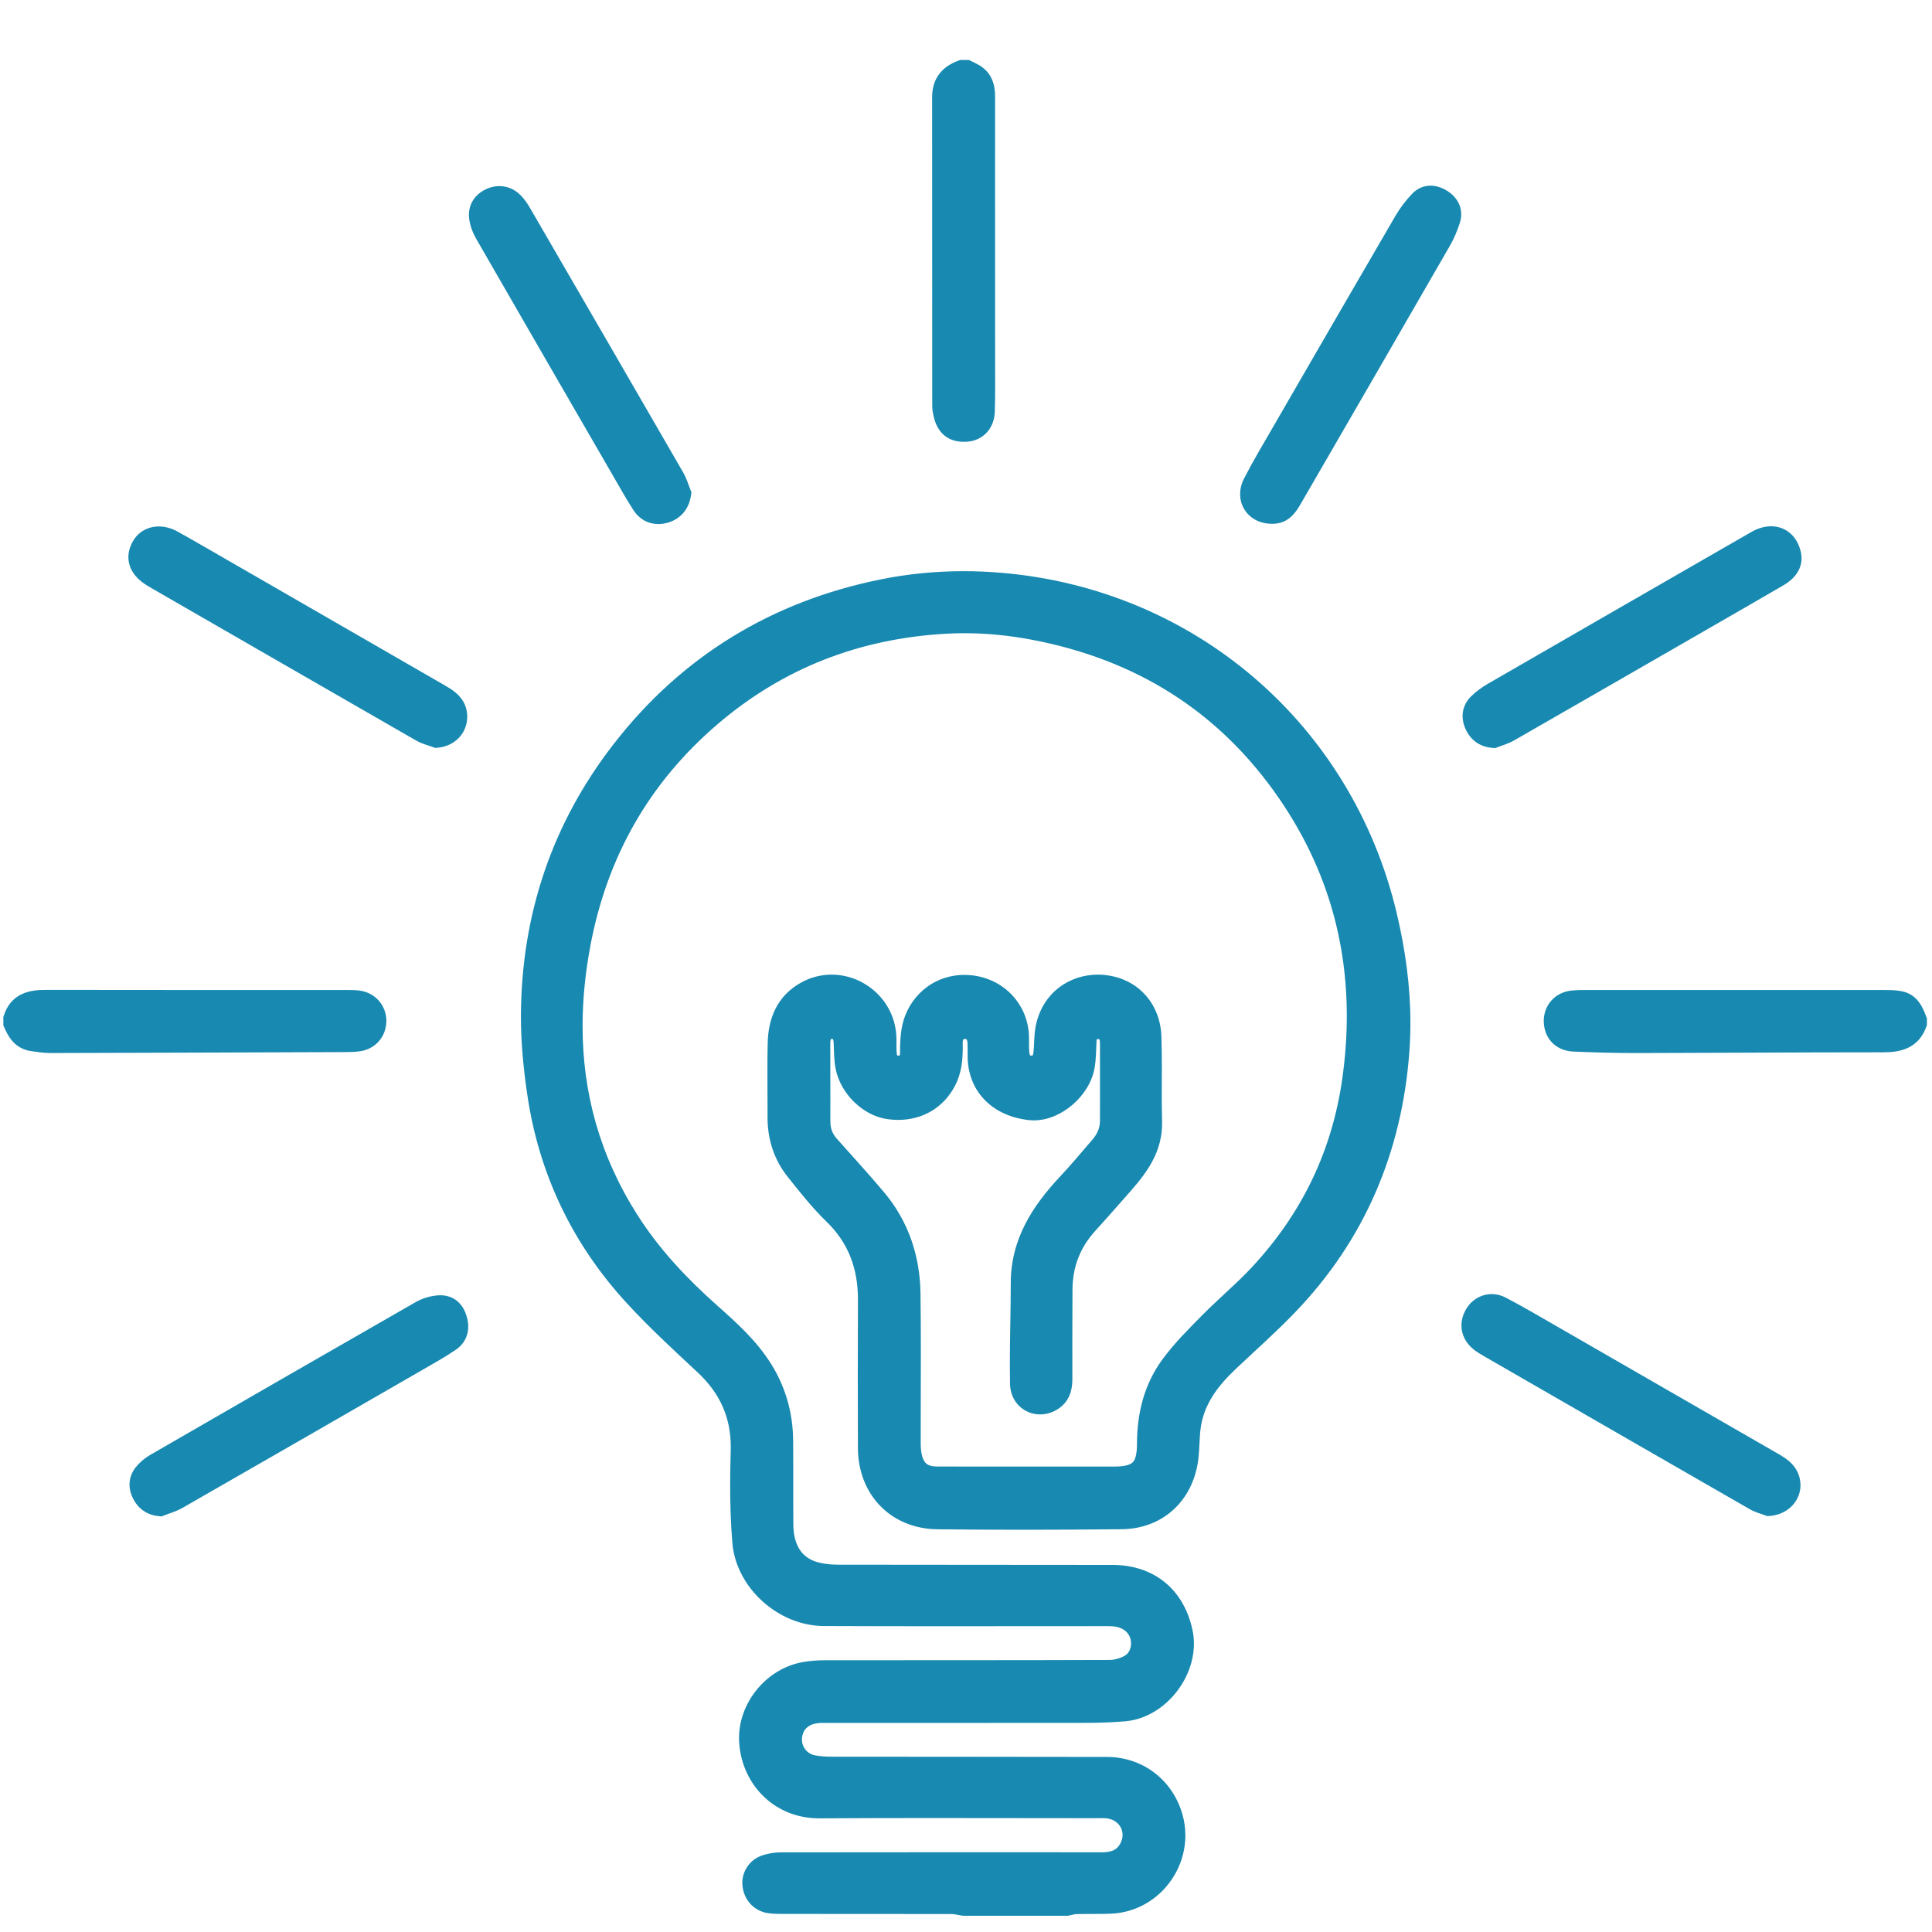 <?xml version="1.0" encoding="utf-8"?>
<!-- Generator: Adobe Illustrator 16.0.0, SVG Export Plug-In . SVG Version: 6.00 Build 0)  -->
<!DOCTYPE svg PUBLIC "-//W3C//DTD SVG 1.1//EN" "http://www.w3.org/Graphics/SVG/1.1/DTD/svg11.dtd">
<svg version="1.1" id="Layer_1" xmlns="http://www.w3.org/2000/svg" xmlns:xlink="http://www.w3.org/1999/xlink" x="0px" y="0px"
	 width="300px" height="300px" viewBox="0 0 300 300" enable-background="new 0 0 300 300" xml:space="preserve">
<g>
	<path fill="#1889B0" d="M149.614,296c-0.606-0.091-1.213-0.262-1.821-0.262c-8.689-0.02-17.377-0.012-26.063-0.018
		c-0.751-0.002-1.511-0.002-2.25-0.105c-1.478-0.211-2.526-1.36-2.714-2.871c-0.164-1.303,0.597-2.69,1.934-3.179
		c0.801-0.295,1.701-0.445,2.556-0.445c16.623-0.026,33.246-0.025,49.872-0.012c1.808,0.004,3.304-0.519,4.17-2.198
		c1.405-2.728-0.32-5.754-3.422-6.037c-0.455-0.043-0.918-0.019-1.377-0.019c-14.409-0.004-28.821-0.066-43.23,0.022
		c-6.509,0.037-10.816-5.007-11.027-10.666c-0.183-4.946,3.637-9.777,8.69-10.664c1.02-0.177,2.071-0.259,3.106-0.261
		c14.745-0.017,29.489,0.009,44.233-0.047c1.064-0.002,2.247-0.341,3.167-0.882c1.442-0.848,1.964-2.728,1.515-4.311
		c-0.479-1.691-2.022-2.845-4.068-2.985c-0.873-0.059-1.752-0.029-2.63-0.029c-14.117-0.002-28.236,0.041-42.353-0.021
		c-6.247-0.029-12.182-5.307-12.707-11.538c-0.394-4.686-0.394-9.424-0.251-14.132c0.163-5.389-1.737-9.715-5.644-13.352
		c-3.698-3.438-7.423-6.877-10.839-10.586c-8.279-8.991-13.364-19.602-15.132-31.706c-0.583-3.986-0.98-8.043-0.958-12.064
		c0.084-15.303,4.724-29.143,14.132-41.246c10.385-13.358,23.997-21.616,40.572-24.971c6.01-1.218,12.12-1.511,18.194-1.004
		c29.606,2.476,53.367,23.1,60.164,51.691c1.662,6.991,2.47,14.079,1.929,21.217c-1.148,15.163-6.762,28.473-17.38,39.49
		c-2.895,3.007-6.026,5.778-9.064,8.645c-3.007,2.841-5.443,6.017-5.968,10.276c-0.193,1.568-0.152,3.165-0.352,4.732
		c-0.715,5.65-4.787,9.462-10.448,9.52c-9.522,0.099-19.046,0.117-28.569,0.008c-6.436-0.074-10.859-4.713-10.884-11.142
		c-0.028-7.646-0.029-15.288,0.005-22.931c0.024-5.172-1.545-9.607-5.338-13.287c-2.149-2.085-4.024-4.467-5.895-6.813
		c-1.934-2.426-2.816-5.27-2.808-8.383c0.012-3.801-0.063-7.605,0.024-11.401c0.078-3.443,1.245-6.408,4.438-8.167
		c5.534-3.045,12.409,0.957,12.594,7.296c0.025,0.834-0.029,1.674,0.048,2.501c0.11,1.188,0.843,1.841,1.877,1.733
		c1.085-0.11,1.586-0.693,1.594-1.836c0.008-1.332,0.031-2.692,0.306-3.986c0.803-3.79,4.099-6.85,8.527-6.698
		c4.61,0.157,8.07,3.654,8.227,7.998c0.029,0.835-0.015,1.673,0.045,2.504c0.099,1.354,0.664,1.969,1.769,2.019
		c1.079,0.05,1.695-0.55,1.845-1.918c0.141-1.281,0.068-2.597,0.318-3.853c0.909-4.565,4.654-6.945,8.536-6.791
		c4.673,0.188,7.889,3.551,8.052,8.135c0.124,3.456,0.041,6.92,0.059,10.382c0.006,1.082,0.059,2.161,0.047,3.244
		c-0.043,4.482-2.867,7.513-5.579,10.588c-1.463,1.665-2.929,3.321-4.416,4.959c-2.583,2.846-3.884,6.193-3.915,10.02
		c-0.037,4.678-0.018,9.355-0.021,14.034c-0.002,1.311-0.313,2.494-1.459,3.286c-2.281,1.572-5.203,0.239-5.261-2.603
		c-0.103-5.213,0.112-10.432,0.113-15.646c0.002-6.347,3.164-11.161,7.296-15.565c1.744-1.854,3.365-3.824,5.034-5.747
		c0.963-1.111,1.517-2.396,1.521-3.876c0.011-4.014,0.008-8.021,0-12.031c0-0.33-0.024-0.677-0.13-0.981
		c-0.301-0.867-0.969-1.26-1.854-1.145c-0.875,0.111-1.441,0.601-1.496,1.56c-0.079,1.369-0.057,2.76-0.285,4.104
		c-0.67,3.894-4.9,7.286-8.505,6.919c-5.008-0.508-8.231-3.771-8.276-8.378c-0.007-0.712,0.017-1.422-0.019-2.131
		c-0.062-1.348-0.72-2.085-1.83-2.104c-1.172-0.018-1.902,0.754-1.876,2.155c0.038,2.069-0.06,4.092-1.06,5.968
		c-1.747,3.278-5.064,4.885-8.955,4.339c-3.103-0.436-6.115-3.308-6.78-6.604c-0.235-1.172-0.231-2.399-0.273-3.602
		c-0.053-1.536-0.562-2.239-1.736-2.261c-1.184-0.021-1.758,0.682-1.758,2.2c0,4.011,0.023,8.02,0.007,12.028
		c-0.004,1.406,0.416,2.624,1.341,3.672c2.458,2.783,4.984,5.513,7.369,8.357c3.57,4.261,5.217,9.298,5.292,14.79
		c0.104,7.725,0.022,15.455,0.034,23.182c0,0.662,0.038,1.339,0.174,1.984c0.449,2.157,1.632,3.122,3.865,3.132
		c4.553,0.02,9.105,0.01,13.66,0.01c4.595,0,9.188,0.002,13.783,0c3.784,0,5.052-1.21,5.059-5.014
		c0.005-4.419,1.017-8.586,3.605-12.153c1.779-2.447,3.97-4.614,6.102-6.78c2.458-2.497,5.175-4.747,7.568-7.298
		c8.059-8.583,12.982-18.693,14.608-30.403c2.232-16.083-0.85-31-10.08-44.417c-9.554-13.89-22.856-22.144-39.386-25.267
		c-4.531-0.856-9.105-1.209-13.697-0.946c-13.684,0.784-25.873,5.476-36.312,14.417c-10.864,9.301-17.535,21.091-20.196,35.115
		c-2.896,15.253-0.966,29.71,7.496,43.007c3.484,5.473,7.881,10.13,12.716,14.42c2.964,2.633,5.922,5.3,8.046,8.715
		c2.101,3.375,3.136,7.078,3.177,11.039c0.046,4.385-0.008,8.771,0.032,13.158c0.037,3.885,1.817,6.45,5.088,7.269
		c1.118,0.277,2.308,0.372,3.466,0.375c14.159,0.028,28.32,0.012,42.479,0.035c5.779,0.008,9.801,3.331,10.988,8.984
		c1.171,5.577-3.501,11.896-9.172,12.348c-1.826,0.146-3.663,0.23-5.495,0.233c-13.826,0.019-27.652,0.008-41.475,0.013
		c-2.289,0.002-3.92,1.116-4.405,2.969c-0.601,2.292,0.778,4.551,3.114,4.999c0.895,0.171,1.821,0.233,2.735,0.234
		c14.285,0.021,28.569,0.009,42.854,0.039c4.908,0.011,8.939,3.122,10.288,7.815c1.874,6.524-2.931,13.27-9.688,13.561
		c-1.792,0.078-3.592,0.02-5.385,0.064c-0.484,0.012-0.966,0.17-1.446,0.262C160.31,296,154.962,296,149.614,296z"/>
	<path fill="#1889B0" d="M149.614,296l0.219-1.463c-0.483-0.063-1.155-0.269-2.04-0.278h0.003
		c-8.692-0.02-17.381-0.012-26.065-0.018h0.003c-0.754-0.001-1.447-0.006-2.049-0.091h0.004c-0.414-0.062-0.721-0.232-0.969-0.494
		c-0.246-0.263-0.427-0.628-0.486-1.096v-0.001l-0.011-0.17c-0.001-0.289,0.095-0.607,0.271-0.867
		c0.177-0.262,0.417-0.459,0.713-0.567l0.002-0.001l0.002-0.001c0.616-0.229,1.363-0.355,2.044-0.354h0.001h0.001
		c9.454-0.016,18.909-0.021,28.364-0.021c7.168,0,14.336,0.004,21.505,0.01h-0.002h0.023c1.039-0.001,2.087-0.147,3.068-0.619
		c0.981-0.465,1.842-1.289,2.396-2.381h0.001c0.442-0.857,0.659-1.77,0.659-2.656c0.001-1.401-0.539-2.729-1.475-3.727
		c-0.933-1.001-2.267-1.669-3.787-1.806l0.004,0.001c-0.281-0.026-0.542-0.032-0.781-0.032c-0.272,0-0.519,0.007-0.734,0.007
		c-8.494-0.002-16.992-0.024-25.492-0.024c-5.915,0-11.831,0.011-17.747,0.047h0.001h-0.063c-2.848-0.006-5.118-1.083-6.764-2.77
		c-1.64-1.688-2.623-4.009-2.713-6.472l-0.002-0.048l0.002,0.048c-0.004-0.096-0.005-0.191-0.005-0.287
		c-0.003-2.025,0.799-4.074,2.154-5.699c1.354-1.626,3.233-2.802,5.319-3.166l-0.003,0.001c0.928-0.161,1.897-0.237,2.857-0.239
		h-0.001c14.742-0.017,29.487,0.009,44.237-0.047h-0.003c1.374-0.011,2.747-0.409,3.914-1.086l0.014-0.008l-0.014,0.008
		c0.82-0.481,1.431-1.188,1.821-1.965c0.392-0.779,0.578-1.632,0.579-2.484c0-0.518-0.069-1.036-0.213-1.54l0.001,0.001
		c-0.327-1.165-1.042-2.165-1.992-2.862c-0.951-0.701-2.126-1.109-3.398-1.196h-0.003c-0.485-0.033-0.957-0.04-1.412-0.04
		s-0.894,0.007-1.316,0.007c-0.318,0-0.638,0-0.957,0c-7.797,0-15.594,0.013-23.388,0.013c-6.001,0-12.002-0.008-18.001-0.034
		c-2.704-0.008-5.429-1.178-7.515-3.063c-2.09-1.883-3.503-4.441-3.724-7.12l0,0c-0.241-2.873-0.333-5.777-0.333-8.692
		c0-1.755,0.033-3.513,0.086-5.271c0.007-0.228,0.01-0.454,0.01-0.68c0.001-2.73-0.514-5.26-1.549-7.564
		c-1.034-2.307-2.579-4.377-4.576-6.235l-0.016-0.015l0.016,0.015c-3.701-3.441-7.397-6.855-10.759-10.505
		c-8.087-8.79-13.024-19.094-14.756-30.918c-0.561-3.836-0.944-7.714-0.944-11.532c0-0.104,0-0.207,0.001-0.31
		c0.089-15.01,4.609-28.486,13.821-40.347c10.188-13.089,23.432-21.127,39.698-24.429c4.05-0.821,8.15-1.212,12.257-1.212
		c1.839,0,3.681,0.079,5.52,0.232c28.981,2.432,52.187,22.576,58.848,50.559c1.294,5.443,2.056,10.921,2.056,16.416
		c0,1.447-0.053,2.896-0.163,4.348c-1.134,14.867-6.592,27.796-16.97,38.575l0,0c-2.84,2.951-5.953,5.708-9.015,8.595v0.001
		c-1.558,1.473-3.008,3.064-4.153,4.897c-1.146,1.83-1.978,3.91-2.267,6.273c-0.207,1.715-0.166,3.31-0.352,4.727v0.001
		c-0.321,2.521-1.366,4.54-2.902,5.953c-1.54,1.408-3.59,2.242-6.093,2.272c-5.057,0.053-10.113,0.082-15.169,0.082
		c-4.456,0-8.913-0.022-13.368-0.074c-2.868-0.038-5.169-1.063-6.802-2.738c-1.626-1.681-2.605-4.051-2.62-6.93
		c-0.014-3.701-0.021-7.401-0.021-11.102c0-3.939,0.008-7.878,0.026-11.816v-0.123c0-2.711-0.418-5.285-1.36-7.679
		c-0.94-2.394-2.405-4.595-4.428-6.554c-2.054-1.992-3.895-4.322-5.768-6.674c-1.703-2.146-2.479-4.598-2.485-7.415l0-0.04v-0.001
		c0.001-0.301,0.001-0.602,0.001-0.902c0-2.069-0.02-4.13-0.02-6.18c0-1.436,0.01-2.866,0.042-4.29v-0.001
		c0.035-1.567,0.319-2.945,0.893-4.083c0.579-1.139,1.427-2.07,2.78-2.821c1.078-0.592,2.194-0.855,3.296-0.856
		c1.796-0.003,3.559,0.721,4.872,1.949c1.313,1.232,2.173,2.932,2.234,4.95v0.001c0.005,0.166,0.006,0.339,0.006,0.519
		c0,0.241-0.003,0.494-0.003,0.759c0,0.413,0.007,0.853,0.05,1.317V163.8c0.073,0.801,0.36,1.581,0.932,2.176
		c0.565,0.599,1.401,0.922,2.202,0.912c0.124,0,0.247-0.007,0.369-0.02h-0.002c0.389-0.04,0.776-0.126,1.152-0.291
		c0.564-0.239,1.087-0.707,1.376-1.269c0.295-0.561,0.39-1.152,0.395-1.737v-0.002c0.006-1.321,0.037-2.584,0.273-3.688l0-0.001
		c0.325-1.535,1.146-2.926,2.313-3.921c1.17-0.994,2.668-1.607,4.453-1.61l0.263,0.005h0.001c1.942,0.068,3.596,0.827,4.796,2.005
		c1.198,1.182,1.937,2.776,2.002,4.567v-0.001c0.009,0.253,0.011,0.517,0.011,0.794c0,0.126-0.001,0.255-0.001,0.387
		c0.001,0.433,0.004,0.893,0.038,1.377v0.002c0.032,0.433,0.102,0.845,0.237,1.246c0.195,0.596,0.58,1.187,1.139,1.572
		c0.556,0.391,1.197,0.545,1.802,0.57h-0.001l0.189,0.005c0.397,0,0.812-0.061,1.211-0.217c0.605-0.229,1.134-0.704,1.444-1.25
		c0.318-0.548,0.467-1.142,0.538-1.773v0.001c0.149-1.444,0.088-2.718,0.299-3.725c0.381-1.889,1.285-3.247,2.474-4.183
		c1.19-0.931,2.69-1.425,4.257-1.425c0.099,0,0.197,0.002,0.295,0.006c1.997,0.085,3.581,0.819,4.72,1.976
		c1.135,1.161,1.84,2.772,1.913,4.733c0.055,1.528,0.069,3.067,0.068,4.616c0.001,1.535-0.014,3.08-0.014,4.634
		c0,0.362,0.001,0.724,0.003,1.087c0.006,1.013,0.049,1.982,0.049,2.913c0,0.103-0.001,0.205-0.002,0.308v0.001
		c-0.022,1.928-0.616,3.508-1.568,5.06c-0.95,1.545-2.274,3.019-3.641,4.564l-0.002,0.002c-1.461,1.662-2.921,3.313-4.399,4.941
		c-2.814,3.084-4.276,6.847-4.3,11.002c-0.019,2.416-0.023,4.831-0.023,7.243c0,1.798,0.003,3.595,0.003,5.391
		c0,0.47,0,0.94-0.001,1.411v-0.001c0.001,0.541-0.069,0.979-0.196,1.295c-0.132,0.318-0.287,0.536-0.624,0.776l0.001-0.001
		c-0.429,0.294-0.846,0.406-1.228,0.407c-0.466-0.001-0.877-0.171-1.179-0.463c-0.299-0.297-0.517-0.708-0.535-1.359v0.001
		c-0.02-0.992-0.028-1.986-0.028-2.983c0-4.178,0.141-8.391,0.142-12.634c0.003-2.926,0.72-5.46,1.936-7.836
		c1.217-2.372,2.947-4.574,4.96-6.718l-0.002,0.002c1.789-1.901,3.422-3.889,5.074-5.791l0.001-0.001
		c1.151-1.315,1.885-2.985,1.882-4.841c0.005-1.853,0.007-3.704,0.007-5.555c0-2.162-0.003-4.322-0.007-6.483v0.003
		c-0.003-0.403-0.02-0.897-0.212-1.466l0,0c-0.208-0.607-0.581-1.18-1.122-1.576c-0.538-0.401-1.206-0.587-1.836-0.583
		c-0.163,0-0.324,0.011-0.485,0.032l0.005-0.001c-0.659,0.082-1.362,0.335-1.912,0.88c-0.554,0.542-0.84,1.316-0.874,2.063v-0.001
		c-0.08,1.442-0.065,2.779-0.267,3.94V165.3c-0.237,1.426-1.164,2.909-2.425,3.991c-1.254,1.091-2.807,1.737-4.078,1.727
		c-0.134,0-0.266-0.007-0.395-0.02c-2.223-0.228-3.934-1.044-5.097-2.22c-1.158-1.182-1.824-2.738-1.85-4.701
		c-0.001-0.096-0.002-0.192-0.002-0.29c0-0.272,0.003-0.554,0.003-0.844c0-0.339-0.004-0.69-0.021-1.056v0.006
		c-0.041-0.893-0.284-1.764-0.886-2.457c-0.298-0.343-0.681-0.618-1.098-0.794c-0.417-0.178-0.86-0.258-1.298-0.266h-0.003h-0.062
		c-0.444,0-0.892,0.073-1.316,0.244c-0.638,0.25-1.195,0.743-1.527,1.345c-0.337,0.603-0.474,1.279-0.474,1.975l0.001,0.102v-0.003
		c0.004,0.216,0.006,0.429,0.006,0.639c0,1.753-0.173,3.26-0.893,4.605c-0.645,1.207-1.508,2.103-2.542,2.716
		c-1.035,0.611-2.252,0.943-3.636,0.945c-0.408,0-0.831-0.03-1.266-0.091c-1.171-0.159-2.452-0.827-3.481-1.827
		c-1.033-0.996-1.796-2.301-2.055-3.604l0,0.002c-0.199-0.973-0.205-2.122-0.246-3.363v0.002c-0.017-0.462-0.066-0.896-0.175-1.32
		c-0.083-0.317-0.202-0.631-0.377-0.93c-0.258-0.448-0.67-0.854-1.152-1.095c-0.481-0.245-0.992-0.335-1.483-0.345h-0.079
		c-0.437,0-0.887,0.066-1.322,0.248c-0.325,0.135-0.636,0.338-0.891,0.593c-0.387,0.384-0.636,0.86-0.777,1.339
		c-0.143,0.481-0.194,0.977-0.195,1.5c0,2.973,0.013,5.94,0.013,8.903c0,1.04-0.001,2.08-0.006,3.119v0.001v0.026
		c-0.013,1.69,0.55,3.333,1.711,4.63c2.474,2.8,4.991,5.521,7.344,8.328c3.337,3.992,4.869,8.646,4.946,13.859
		c0.041,3.081,0.053,6.165,0.053,9.252c0,4.09-0.021,8.185-0.021,12.283c0,0.543,0,1.086,0.001,1.629v-0.002
		c0.001,0.719,0.039,1.494,0.207,2.29l-0.001-0.004c0.134,0.644,0.331,1.242,0.621,1.789c0.428,0.821,1.104,1.516,1.935,1.933
		c0.831,0.422,1.759,0.583,2.751,0.588c2.28,0.01,4.558,0.012,6.836,0.012c2.277,0,4.554-0.002,6.83-0.002
		c3.063,0,6.126,0.001,9.188,0.001c1.532,0,3.063-0.001,4.596-0.001c1.023-0.001,1.93-0.078,2.765-0.298
		c0.624-0.166,1.213-0.419,1.73-0.795c0.784-0.562,1.338-1.396,1.634-2.31c0.302-0.919,0.404-1.927,0.408-3.088v-0.001
		c0.009-4.202,0.956-8.021,3.323-11.286l-0.001,0.001c1.683-2.317,3.817-4.438,5.96-6.612c2.385-2.428,5.111-4.685,7.593-7.323
		c8.253-8.782,13.334-19.213,14.994-31.213c0.471-3.388,0.71-6.729,0.71-10.022c0.005-12.641-3.548-24.561-11.036-35.437
		c-4.88-7.097-10.744-12.783-17.502-17.081c-6.757-4.3-14.401-7.209-22.828-8.801c-3.627-0.686-7.29-1.057-10.974-1.057
		c-1.026,0-2.053,0.029-3.082,0.087c-13.97,0.794-26.515,5.619-37.19,14.77c-11.112,9.504-17.978,21.643-20.687,35.962
		c-0.843,4.438-1.287,8.823-1.287,13.143c-0.004,10.803,2.792,21.206,8.988,30.935c3.584,5.629,8.083,10.386,12.982,14.732h0
		c2.963,2.627,5.796,5.206,7.773,8.39v0.001c1.957,3.148,2.912,6.559,2.953,10.272c0.016,1.502,0.02,3.008,0.02,4.516
		c0,1.494-0.004,2.991-0.004,4.491c0,1.381,0.003,2.764,0.016,4.149l0,0c0.02,2.16,0.528,4.085,1.598,5.617
		c1.064,1.535,2.686,2.6,4.611,3.073h0.002l0,0c1.28,0.316,2.582,0.415,3.818,0.419h0.001c14.162,0.028,28.323,0.012,42.479,0.035
		c2.611,0.008,4.693,0.742,6.281,2.04c1.584,1.302,2.721,3.211,3.263,5.769c0.101,0.48,0.149,0.97,0.149,1.466
		c0.006,2.113-0.915,4.353-2.41,6.067c-1.493,1.721-3.511,2.877-5.581,3.036c-1.794,0.143-3.593,0.226-5.38,0.229
		c-7.483,0.01-14.967,0.012-22.451,0.012c-3.065,0-6.13,0-9.195,0c-3.276,0-6.552,0-9.828,0.001h-0.005h0.004
		c-1.381,0.001-2.663,0.34-3.707,1.045c-1.044,0.699-1.807,1.777-2.128,3.028l0,0c-0.127,0.484-0.189,0.973-0.189,1.454
		c0,1.279,0.44,2.498,1.222,3.458c0.78,0.962,1.912,1.663,3.233,1.915h0.001c1.015,0.193,2.031,0.259,3.012,0.261h0
		c14.287,0.021,28.571,0.009,42.853,0.039c2.142,0.006,4.05,0.68,5.584,1.849c1.533,1.171,2.693,2.842,3.285,4.896l0.046,0.158
		l-0.046-0.158c0.239,0.832,0.351,1.664,0.351,2.482c0.002,2.353-0.935,4.609-2.495,6.296c-1.564,1.687-3.718,2.789-6.185,2.896
		h-0.001c-1.717,0.075-3.508,0.018-5.357,0.063h0.001c-0.782,0.029-1.332,0.229-1.688,0.287l0.277,1.453v-1.479
		c-5.347,0-10.694,0-16.042,0V296l0.219-1.463L149.614,296v1.479c5.348,0,10.695,0,16.042,0h0.14l0.138-0.026
		c0.605-0.126,1.019-0.242,1.205-0.236l0,0h0.001c1.736-0.044,3.545,0.016,5.412-0.065h-0.001c3.29-0.141,6.184-1.628,8.229-3.842
		c2.048-2.215,3.281-5.168,3.283-8.306c0-1.089-0.149-2.199-0.466-3.299l0,0c-0.757-2.64-2.286-4.871-4.334-6.432
		c-2.045-1.563-4.606-2.45-7.373-2.455c-14.288-0.03-28.572-0.019-42.855-0.039h-0.007h0.006c-0.848,0-1.685-0.06-2.459-0.208h0.001
		c-0.646-0.125-1.14-0.442-1.496-0.876c-0.354-0.436-0.558-0.988-0.558-1.591c0-0.228,0.029-0.463,0.092-0.704l0,0
		c0.164-0.602,0.459-1.007,0.923-1.328c0.466-0.315,1.144-0.535,2.052-0.536h-0.001c3.275-0.001,6.551-0.002,9.827-0.002
		c3.064,0,6.129,0.001,9.195,0.001c7.484,0,14.969-0.002,22.455-0.012c1.877-0.003,3.752-0.09,5.61-0.238
		c3.006-0.244,5.666-1.845,7.58-4.045c1.912-2.207,3.129-5.055,3.135-8.008c0-0.69-0.067-1.385-0.213-2.073
		c-0.646-3.096-2.113-5.675-4.281-7.449c-2.165-1.779-4.983-2.711-8.152-2.711c-14.161-0.023-28.322-0.007-42.479-0.035h0.001
		c-1.08-0.002-2.158-0.093-3.113-0.331h0.002c-1.346-0.345-2.25-0.973-2.903-1.896c-0.648-0.927-1.047-2.227-1.064-3.951l0,0
		c-0.013-1.372-0.016-2.746-0.016-4.122c0-1.495,0.004-2.992,0.004-4.491c0-1.513-0.004-3.028-0.02-4.547
		c-0.04-4.208-1.154-8.204-3.4-11.806l-0.018-0.027l0.018,0.028c-2.272-3.646-5.354-6.401-8.32-9.04h0
		c-4.771-4.233-9.065-8.791-12.45-14.108c-5.894-9.269-8.521-19.048-8.525-29.346c0-4.117,0.423-8.315,1.234-12.591
		c2.613-13.727,9.089-25.168,19.705-34.267c10.204-8.73,22.036-13.289,35.435-14.063c0.971-0.056,1.942-0.083,2.913-0.083
		c3.485,0,6.963,0.352,10.425,1.006c8.103,1.531,15.374,4.31,21.789,8.39c6.414,4.082,11.979,9.468,16.652,16.261
		c7.157,10.413,10.51,21.669,10.516,33.76c0,3.149-0.229,6.355-0.682,9.616c-1.592,11.42-6.358,21.21-14.222,29.594
		c-2.307,2.463-5.014,4.706-7.545,7.272c-2.121,2.158-4.367,4.371-6.243,6.948l-0.001,0.001c-2.811,3.869-3.887,8.385-3.888,13.021
		v-0.001c0,0.869-0.079,1.537-0.208,1.997c-0.096,0.348-0.212,0.574-0.334,0.736c-0.185,0.236-0.389,0.396-0.864,0.557
		c-0.47,0.152-1.196,0.249-2.173,0.247c-1.532,0.001-3.063,0.001-4.595,0.001c-3.063,0-6.125-0.001-9.188-0.001
		c-2.278,0-4.555,0.003-6.83,0.003c-2.276,0-4.55-0.003-6.823-0.013c-0.453-0.002-0.809-0.053-1.076-0.131
		c-0.403-0.124-0.606-0.269-0.812-0.513c-0.2-0.247-0.399-0.655-0.536-1.311l-0.001-0.004l0,0c-0.105-0.495-0.143-1.073-0.142-1.679
		v-0.002c-0.001-0.542-0.001-1.083-0.001-1.625c0-4.089,0.021-8.184,0.021-12.283c0-3.095-0.012-6.192-0.054-9.291
		c-0.071-5.771-1.833-11.191-5.637-15.721c-2.416-2.882-4.951-5.62-7.394-8.387c-0.68-0.788-0.958-1.566-0.97-2.671v-0.017v0.001
		c0.004-1.044,0.005-2.088,0.005-3.131c0-2.972-0.012-5.938-0.012-8.903c0-0.282,0.028-0.489,0.06-0.61
		c0.023-0.093,0.046-0.135,0.051-0.143l0.001-0.002l-0.126-0.088l0.063,0.14l0.063-0.052l-0.126-0.088l0.063,0.14h0.002
		c0.013-0.005,0.069-0.019,0.177-0.019l0.025,0.001l0.158,0.014l0.039,0.01l0.057-0.142l-0.105,0.107l0.048,0.034l0.057-0.142
		l-0.105,0.107l0.087-0.089l-0.1,0.076l0.012,0.013l0.087-0.089l-0.1,0.076l0.017,0.031c0.041,0.079,0.119,0.36,0.132,0.824l0,0.016
		l0-0.015c0.044,1.164,0.03,2.47,0.301,3.841l0,0.002c0.406,1.992,1.482,3.771,2.897,5.145c1.419,1.368,3.196,2.354,5.127,2.631
		c0.566,0.079,1.126,0.119,1.677,0.119c1.864,0.001,3.627-0.46,5.142-1.356c1.515-0.895,2.77-2.221,3.647-3.871
		c1.065-2.002,1.239-4.077,1.24-5.997c0-0.232-0.002-0.464-0.007-0.693v-0.003l0-0.041c0.002-0.421,0.106-0.547,0.115-0.555
		l0.032-0.021c0.026-0.011,0.09-0.029,0.211-0.03l0.017,0.001h-0.003c0.117,0.002,0.172,0.021,0.193,0.029l0.058,0.064
		c0.041,0.069,0.113,0.262,0.127,0.599v0.006l0,0c0.014,0.29,0.018,0.593,0.018,0.909c0,0.271-0.002,0.553-0.002,0.844
		c0,0.104,0,0.211,0.001,0.319c0.019,2.644,0.988,5.022,2.704,6.751c1.712,1.734,4.117,2.804,6.902,3.084
		c0.23,0.023,0.462,0.035,0.693,0.035c2.202-0.011,4.312-0.988,6.011-2.445c1.692-1.467,3.009-3.456,3.408-5.729l0.001-0.005
		l-0.001,0.002c0.256-1.526,0.226-2.971,0.304-4.267v-0.001c0.006-0.103,0.023-0.148,0.027-0.157l-0.004-0.002l0.003,0.002h0.001
		l-0.004-0.002l0.003,0.002l-0.109-0.064l0.088,0.091l0.021-0.026l-0.109-0.064l0.088,0.091l-0.056-0.058l0.044,0.067l0.012-0.01
		l-0.056-0.058l0.044,0.067c0-0.001,0.058-0.035,0.213-0.055l0.003-0.001h0.002l0.103-0.007l0.084,0.009l0.003,0.001l0.017-0.037
		l-0.024,0.032l0.008,0.005l0.017-0.037l-0.024,0.032l0.001,0.001c0.006,0.006,0.042,0.046,0.083,0.163v-0.001
		c0.019,0.042,0.051,0.241,0.048,0.498v0.003c0.004,2.159,0.007,4.318,0.007,6.478c0,1.849-0.002,3.697-0.007,5.547
		c-0.011,1.105-0.385,2.004-1.159,2.911l0.001-0.001c-1.686,1.943-3.295,3.897-4.994,5.703l-0.002,0.002
		c-2.12,2.261-4.035,4.668-5.434,7.391c-1.398,2.72-2.264,5.766-2.263,9.187c0,4.178-0.141,8.391-0.141,12.634
		c0,1.013,0.008,2.026,0.027,3.042v0.001c0.022,1.364,0.565,2.588,1.436,3.424c0.866,0.84,2.031,1.298,3.237,1.297
		c0.99,0.001,2.009-0.31,2.907-0.931l0.001-0.001c0.81-0.552,1.383-1.321,1.693-2.121c0.315-0.801,0.401-1.61,0.404-2.38v-0.001
		c0-0.471,0-0.942,0-1.413c0-1.799-0.002-3.596-0.002-5.391c0-2.409,0.004-4.815,0.023-7.22c0.039-3.497,1.179-6.43,3.531-9.037
		c1.495-1.646,2.967-3.309,4.432-4.977l-0.002,0.002c1.346-1.529,2.79-3.108,3.94-4.968c1.148-1.853,1.988-4.029,2.009-6.584v0.001
		c0.001-0.113,0.002-0.227,0.002-0.339c-0.001-1.019-0.044-1.993-0.049-2.929c-0.002-0.356-0.003-0.714-0.003-1.071
		c0-1.536,0.014-3.081,0.014-4.634c0-1.566-0.014-3.141-0.07-4.722c-0.09-2.623-1.074-4.985-2.757-6.698
		c-1.678-1.718-4.038-2.759-6.714-2.862c-0.139-0.005-0.277-0.008-0.414-0.008c-2.187,0-4.337,0.691-6.079,2.053
		c-1.743,1.357-3.053,3.397-3.554,5.936c-0.289,1.505-0.206,2.862-0.338,3.98l0,0c-0.025,0.236-0.068,0.403-0.104,0.501
		l-0.057,0.116l-0.001,0.002l0.085,0.079l-0.042-0.109l-0.043,0.03l0.085,0.079l-0.042-0.109c0,0.001-0.031,0.014-0.133,0.014
		l-0.055-0.001h-0.001c-0.146-0.007-0.218-0.03-0.235-0.038l-0.006-0.002l-0.031,0.063l0.05-0.049l-0.019-0.014l-0.031,0.063
		l0.05-0.049l-0.023,0.023l0.026-0.021l-0.003-0.003l-0.023,0.023l0.026-0.021c-0.002-0.002-0.027-0.035-0.059-0.136
		c-0.032-0.1-0.065-0.264-0.081-0.489v0.002c-0.026-0.36-0.03-0.75-0.03-1.166c0-0.127,0-0.256,0-0.387
		c0-0.288-0.001-0.587-0.012-0.897v-0.001c-0.091-2.553-1.161-4.878-2.884-6.571c-1.722-1.695-4.103-2.764-6.771-2.853l-0.02-0.001
		l0.021,0.001c-0.123-0.004-0.245-0.006-0.365-0.006c-2.484-0.003-4.701,0.886-6.374,2.318c-1.676,1.432-2.827,3.394-3.286,5.558
		l0-0.001c-0.314,1.484-0.329,2.942-0.339,4.285v0.008v-0.01c0,0.179-0.023,0.292-0.038,0.339l-0.011,0.03l0.036,0.018l-0.033-0.021
		l-0.003,0.004l0.036,0.018l-0.033-0.021l0.148,0.096l-0.117-0.131l-0.031,0.035l0.148,0.096l-0.117-0.131l0.077,0.086l-0.06-0.1
		l-0.018,0.014l0.077,0.086l-0.06-0.1l-0.056,0.021c-0.042,0.013-0.113,0.028-0.211,0.038h-0.002l-0.064,0.004l-0.077-0.009
		l-0.009,0.021l0.015-0.018l-0.006-0.004l-0.009,0.021l0.015-0.018l-0.04-0.065c-0.027-0.057-0.062-0.165-0.077-0.332l0-0.001
		c-0.03-0.317-0.037-0.665-0.037-1.042c0-0.241,0.003-0.494,0.003-0.759c0-0.196-0.001-0.398-0.008-0.606v0.001
		c-0.08-2.835-1.323-5.304-3.171-7.025c-1.849-1.727-4.308-2.745-6.892-2.747c-1.581-0.001-3.206,0.388-4.722,1.224
		c-1.841,1.008-3.174,2.438-3.996,4.082c-0.828,1.646-1.166,3.472-1.208,5.348v-0.001c-0.034,1.456-0.043,2.909-0.043,4.358
		c0,2.069,0.02,4.13,0.02,6.18c0,0.298,0,0.596-0.001,0.893v-0.001v0.052c-0.007,3.373,0.985,6.577,3.13,9.259
		c1.867,2.342,3.777,4.775,6.021,6.953c1.743,1.693,2.947,3.516,3.735,5.515c0.786,1.998,1.154,4.184,1.155,6.595l0,0.109
		c-0.018,3.943-0.026,7.887-0.026,11.83c0,3.704,0.007,7.408,0.021,11.113c0.01,3.55,1.255,6.714,3.455,8.978
		c2.195,2.27,5.323,3.602,8.891,3.638c4.468,0.051,8.936,0.074,13.402,0.074c5.067,0,10.134-0.03,15.199-0.082
		c3.157-0.027,5.974-1.128,8.063-3.053c2.095-1.92,3.443-4.632,3.837-7.761v0.001c0.213-1.718,0.172-3.316,0.352-4.738
		c0.235-1.896,0.884-3.534,1.84-5.067c0.955-1.53,2.227-2.946,3.676-4.314v0.001c3.015-2.846,6.165-5.632,9.114-8.694l0.013-0.014
		l-0.013,0.014c10.858-11.256,16.627-24.946,17.789-40.405c0.116-1.526,0.172-3.051,0.172-4.57c0-5.769-0.799-11.478-2.136-17.101
		c-6.933-29.199-31.249-50.304-61.48-52.823c-1.919-0.16-3.843-0.242-5.766-0.242c-4.295,0-8.593,0.409-12.845,1.271
		c-16.884,3.408-30.864,11.886-41.446,25.513c-9.605,12.347-14.364,26.549-14.444,42.146c0,0.108,0,0.218,0,0.326
		c0,4.016,0.4,8.033,0.975,11.96c1.805,12.385,7.037,23.302,15.508,32.494c3.471,3.769,7.226,7.231,10.92,10.667h0
		c1.755,1.635,3.037,3.375,3.892,5.28c0.854,1.906,1.289,3.989,1.29,6.354c0,0.195-0.003,0.392-0.009,0.59
		c-0.054,1.78-0.088,3.568-0.088,5.36c0,2.977,0.093,5.964,0.343,8.94l0,0c0.303,3.553,2.12,6.748,4.69,9.069
		c2.575,2.319,5.94,3.803,9.483,3.824c6.006,0.026,12.011,0.034,18.015,0.034c7.798,0,15.594-0.013,23.388-0.013
		c0.319,0,0.638,0,0.957,0c0.455,0,0.895-0.008,1.316-0.008c0.423,0,0.827,0.008,1.215,0.033h-0.003
		c0.773,0.054,1.394,0.293,1.846,0.626c0.452,0.338,0.749,0.76,0.9,1.286l0.008,0.027l-0.007-0.026
		c0.065,0.232,0.101,0.483,0.1,0.733c0.001,0.413-0.095,0.822-0.262,1.151c-0.168,0.331-0.394,0.578-0.68,0.747l-0.013,0.008
		l0.013-0.008c-0.673,0.405-1.665,0.685-2.42,0.678h-0.002h-0.001c-14.738,0.056-29.481,0.03-44.229,0.047h-0.001
		c-1.112,0.002-2.244,0.09-3.356,0.282l-0.001,0.001h-0.002c-2.852,0.502-5.32,2.074-7.08,4.187
		c-1.759,2.114-2.837,4.793-2.84,7.593c0,0.132,0.002,0.265,0.007,0.396l0,0c0.119,3.176,1.379,6.188,3.547,8.423
		c2.163,2.238,5.265,3.674,8.887,3.668h0.08h0.001c5.908-0.037,11.817-0.048,17.729-0.048c8.495,0,16.992,0.022,25.492,0.025
		c0.271,0,0.518-0.007,0.734-0.007c0.19,0,0.358,0.005,0.504,0.019h0.001l0.003,0.001c0.834,0.078,1.459,0.416,1.896,0.88
		c0.435,0.466,0.675,1.06,0.676,1.705c-0.001,0.41-0.097,0.845-0.331,1.301l-0.012,0.023l0.013-0.023
		c-0.31,0.582-0.625,0.857-1.053,1.072c-0.429,0.209-1.023,0.325-1.782,0.324h-0.018h-0.002c-7.169-0.006-14.338-0.009-21.507-0.009
		c-9.457,0-18.913,0.006-28.369,0.021h0.002c-1.028,0.002-2.082,0.176-3.067,0.537l0.004-0.002c-0.92,0.336-1.658,0.955-2.155,1.697
		c-0.498,0.743-0.771,1.615-0.773,2.517c0,0.18,0.011,0.359,0.034,0.539v-0.001c0.129,1.043,0.566,2.008,1.261,2.75
		c0.692,0.744,1.648,1.253,2.712,1.402h0.002h0.001c0.877,0.122,1.703,0.117,2.452,0.12h0.001h0.001
		c8.688,0.006,17.375-0.002,26.061,0.018h0.001h0.002c0.331-0.01,0.873,0.127,1.602,0.245l0.109,0.017h0.11V296z"/>
	<path fill="#1889B0" d="M150.117,10.795c0.399,0.202,0.811,0.383,1.196,0.611c1.384,0.824,1.728,2.125,1.726,3.639
		c-0.01,14.028,0.002,28.056,0.004,42.083c0,2.255,0.029,4.511-0.049,6.763c-0.061,1.849-1.228,3.081-2.866,3.213
		c-1.99,0.162-3.18-0.672-3.664-2.606c-0.121-0.481-0.228-0.983-0.228-1.475c-0.012-15.991-0.004-31.981-0.016-47.971
		c-0.001-2.224,1.145-3.541,3.144-4.257C149.614,10.795,149.865,10.795,150.117,10.795z"/>
	<path fill="#1889B0" d="M150.117,10.795l-0.668,1.32c0.447,0.225,0.828,0.396,1.112,0.565l-0.005-0.003
		c0.438,0.271,0.617,0.509,0.773,0.858c0.149,0.349,0.231,0.852,0.229,1.497v0.028l1.479-0.016l-1.479-0.001
		c-0.003,4.031-0.004,8.061-0.004,12.092c0,9.998,0.007,19.996,0.008,29.992c0,0.972,0.006,1.938,0.006,2.899
		c0,1.281-0.01,2.552-0.054,3.813v0.003c-0.023,0.627-0.215,1.033-0.458,1.305c-0.249,0.268-0.568,0.438-1.049,0.482
		c-0.125,0.01-0.241,0.015-0.348,0.015c-0.306,0-0.541-0.039-0.719-0.094c-0.267-0.088-0.415-0.189-0.581-0.383
		c-0.162-0.195-0.333-0.518-0.461-1.029l0-0.002c-0.114-0.444-0.186-0.836-0.183-1.113v-0.001
		c-0.012-15.99-0.004-31.98-0.016-47.971v-0.012l0-0.01l-1.294,0.02h1.295l0-0.02l-1.294,0.02h1.295
		c0.006-0.863,0.202-1.374,0.515-1.79c0.317-0.412,0.83-0.778,1.648-1.072l-0.499-1.393l-0.006,1.479
		c0.253,0.001,0.506,0.001,0.758,0.001V10.795l-0.668,1.32L150.117,10.795V9.316c-0.252,0-0.501,0-0.747-0.001l-0.26-0.001
		l-0.245,0.088c-1.18,0.421-2.239,1.072-2.995,2.053c-0.76,0.978-1.136,2.235-1.13,3.594l0,0.026l1.479-0.023l-1.479,0.001
		c0.012,15.989,0.004,31.979,0.016,47.971v-0.001c0.002,0.707,0.145,1.318,0.273,1.836l0-0.002c0.271,1.09,0.778,2.074,1.621,2.764
		c0.417,0.342,0.901,0.597,1.413,0.755c0.512,0.159,1.048,0.227,1.598,0.227c0.194,0,0.39-0.008,0.588-0.024
		c1.157-0.089,2.241-0.601,3-1.444c0.766-0.84,1.188-1.974,1.225-3.196v0.003c0.046-1.314,0.055-2.619,0.055-3.915
		c0-0.972-0.005-1.938-0.005-2.899c-0.002-9.997-0.008-19.995-0.008-29.992c0-4.03,0.001-8.06,0.004-12.09v-0.009v-0.007
		l-0.256,0.003h0.256v-0.003l-0.256,0.003h0.256c-0.002-0.864-0.093-1.763-0.461-2.645c-0.362-0.88-1.046-1.702-1.987-2.252
		l-0.004-0.002l-0.001-0.001c-0.487-0.285-0.929-0.477-1.28-0.656l-0.315-0.16h-0.353V10.795z"/>
	<path fill="#1889B0" d="M2,158.16c0.812-2.544,2.78-2.972,5.124-2.968c15.655,0.03,31.307,0.016,46.961,0.02
		c0.541,0,1.09,0.001,1.625,0.081c1.692,0.26,2.848,1.646,2.803,3.316c-0.042,1.642-1.174,2.938-2.824,3.17
		c-0.658,0.093-1.332,0.106-1.999,0.109c-15.275,0.055-30.551,0.111-45.826,0.146c-0.952,0.002-1.911-0.15-2.859-0.286
		C3.351,161.511,2.59,160.294,2,158.91C2,158.661,2,158.41,2,158.16z"/>
	<path fill="#1889B0" d="M2,158.16l1.409,0.45c0.154-0.481,0.339-0.8,0.533-1.031c0.292-0.34,0.619-0.539,1.139-0.694
		c0.515-0.15,1.207-0.215,2.012-0.213h0.021h0.004h0.004c8.66,0.017,17.319,0.02,25.977,0.02c4.841,0,9.681-0.001,14.521-0.001
		c2.155,0,4.311,0,6.466,0.001h0c0.539-0.001,1.017,0.005,1.405,0.064l-0.005-0.001c0.496,0.078,0.867,0.3,1.131,0.603
		c0.262,0.305,0.417,0.691,0.419,1.158l-0.001,0.055v0.001c-0.015,0.491-0.179,0.876-0.438,1.171c-0.262,0.291-0.62,0.5-1.114,0.572
		l-0.054,0.008l0.054-0.008c-0.539,0.077-1.147,0.093-1.798,0.095h0.001c-15.275,0.055-30.551,0.111-45.824,0.146h0.003H7.846
		c-0.789,0.002-1.675-0.133-2.631-0.271l0,0.001c-0.502-0.083-0.736-0.234-1.028-0.532c-0.282-0.299-0.562-0.794-0.827-1.422
		L2,158.91h1.479c0-0.249,0-0.5,0-0.75H2l1.409,0.45L2,158.16H0.521c0,0.25,0,0.501,0,0.75v0.302l0.119,0.278
		c0.325,0.756,0.721,1.561,1.38,2.275c0.65,0.717,1.624,1.292,2.776,1.446l0,0.001c0.927,0.131,1.946,0.299,3.05,0.301h0.018h0.004
		H7.868c15.276-0.034,30.553-0.091,45.828-0.146h0.001c0.683-0.004,1.422-0.016,2.199-0.124l0,0c1.155-0.16,2.188-0.716,2.916-1.54
		c0.731-0.822,1.153-1.906,1.181-3.057v0.001l0.001-0.133c0.002-1.162-0.415-2.26-1.141-3.095c-0.723-0.838-1.754-1.413-2.918-1.59
		l-0.003-0.001h-0.002c-0.68-0.101-1.301-0.097-1.844-0.098h0c-2.156,0-4.312-0.001-6.467-0.001c-4.841,0-9.681,0.001-14.521,0.001
		c-8.657,0-17.314-0.003-25.971-0.02h0.008H7.092c-1.252,0.006-2.536,0.099-3.76,0.682c-0.607,0.291-1.185,0.719-1.656,1.282
		c-0.474,0.563-0.836,1.249-1.085,2.033l-0.07,0.22v0.23H2z"/>
	<path fill="#1889B0" d="M297.731,158.912c-0.924,2.568-2.937,3.011-5.384,3.011c-12.691-0.007-25.381,0.093-38.071,0.112
		c-3.294,0.006-6.592-0.087-9.884-0.225c-1.823-0.078-2.968-1.183-3.169-2.805c-0.242-1.943,1.018-3.547,3.005-3.728
		c0.995-0.093,2.003-0.07,3.005-0.07c15.07-0.006,30.146-0.006,45.221,0.003c0.872,0.001,1.768-0.011,2.612,0.169
		c1.59,0.339,2.162,1.677,2.666,3.03C297.731,158.578,297.731,158.745,297.731,158.912z"/>
	<path fill="#1889B0" d="M297.731,158.912l-1.392-0.501c-0.179,0.495-0.386,0.828-0.603,1.074c-0.326,0.361-0.694,0.576-1.253,0.737
		c-0.555,0.157-1.285,0.223-2.137,0.221c-0.419,0-0.839,0-1.259,0c-12.279,0-24.55,0.094-36.814,0.112c-0.099,0-0.196,0-0.294,0
		c-3.167,0-6.346-0.09-9.526-0.224l0.002,0.001c-0.631-0.031-1.007-0.214-1.263-0.442c-0.253-0.232-0.434-0.552-0.502-1.066v-0.001
		c-0.013-0.101-0.019-0.197-0.019-0.29c0.003-0.517,0.171-0.911,0.443-1.211c0.276-0.297,0.669-0.515,1.246-0.57l0.004-0.001
		c0.594-0.056,1.224-0.066,1.886-0.066c0.319,0,0.647,0.003,0.981,0.003c6.774-0.003,13.549-0.004,20.324-0.004
		c8.298,0,16.597,0.002,24.896,0.007c0.886-0.002,1.683,0,2.306,0.137c0.221,0.048,0.362,0.115,0.491,0.201
		c0.188,0.129,0.366,0.327,0.553,0.652c0.186,0.321,0.361,0.755,0.543,1.246l1.387-0.517l-1.479-0.009
		c-0.001,0.174-0.001,0.344-0.001,0.511H297.731l-1.392-0.501L297.731,158.912h1.479c0-0.167,0-0.331,0.001-0.493l0.001-0.271
		l-0.094-0.254c-0.264-0.697-0.563-1.495-1.124-2.26c-0.281-0.38-0.637-0.749-1.079-1.051c-0.441-0.302-0.968-0.529-1.541-0.65
		c-1.067-0.223-2.062-0.197-2.919-0.201c-8.301-0.005-16.6-0.007-24.898-0.007c-6.775,0-13.551,0.001-20.325,0.004
		c-0.318,0-0.646-0.002-0.98-0.002c-0.691,0-1.413,0.01-2.161,0.079l0.004-0.001c-1.247,0.11-2.371,0.657-3.156,1.515
		c-0.789,0.854-1.227,2.005-1.224,3.214c0,0.217,0.014,0.436,0.041,0.655v-0.001c0.133,1.107,0.625,2.151,1.45,2.896
		c0.822,0.749,1.931,1.158,3.123,1.205l0.002,0.001c3.206,0.134,6.426,0.226,9.649,0.226c0.1,0,0.199,0,0.299,0
		c12.276-0.02,24.545-0.113,36.81-0.113c0.419,0,0.839,0.001,1.258,0.001c1.309-0.005,2.631-0.102,3.89-0.682
		c0.625-0.29,1.221-0.713,1.716-1.273c0.496-0.56,0.888-1.245,1.171-2.034l0.088-0.243v-0.258H297.731z"/>
	<path fill="#1889B0" d="M231.97,114.663c-1.513-0.086-2.472-0.817-3.043-2.051c-0.552-1.195-0.451-2.42,0.488-3.372
		c0.69-0.701,1.524-1.3,2.38-1.794c13.614-7.865,27.246-15.708,40.876-23.549c2.605-1.5,4.991-0.514,5.543,2.271
		c0.254,1.286-0.421,2.496-2,3.419c-3.639,2.124-7.292,4.221-10.942,6.325c-10.301,5.934-20.6,11.872-30.912,17.784
		C233.62,114.121,232.77,114.345,231.97,114.663z"/>
	<path fill="#1889B0" d="M231.97,114.663l0.084-1.477c-0.54-0.034-0.862-0.16-1.114-0.333c-0.25-0.175-0.467-0.429-0.67-0.863v0.001
		c-0.145-0.314-0.201-0.587-0.2-0.809c0.01-0.333,0.088-0.574,0.398-0.903l0.001-0.001c0.567-0.577,1.298-1.108,2.066-1.552
		c13.612-7.864,27.243-15.706,40.873-23.547c0.641-0.369,1.193-0.503,1.612-0.502c0.458,0.006,0.766,0.133,1.051,0.385
		c0.28,0.255,0.55,0.687,0.691,1.394v-0.001l0.024,0.237c-0.004,0.229-0.059,0.432-0.247,0.708c-0.188,0.27-0.531,0.595-1.072,0.911
		c-3.632,2.12-7.283,4.216-10.935,6.321c-10.301,5.934-20.6,11.872-30.909,17.782l-0.002,0c-0.504,0.3-1.284,0.52-2.198,0.875
		L231.97,114.663l0.084-1.477L231.97,114.663l0.546,1.375c0.686-0.281,1.606-0.509,2.581-1.059l-0.002,0
		c10.315-5.913,20.614-11.851,30.915-17.785c3.649-2.104,7.305-4.202,10.95-6.329c0.821-0.481,1.505-1.06,2.002-1.766
		c0.497-0.701,0.787-1.547,0.783-2.407c0-0.271-0.027-0.543-0.08-0.81v-0.001c-0.236-1.2-0.774-2.253-1.602-3.006
		c-0.822-0.756-1.923-1.162-3.043-1.155c-1.036,0-2.084,0.318-3.088,0.896c-13.629,7.841-27.262,15.684-40.878,23.55
		c-0.942,0.546-1.88,1.213-2.693,2.037l0.001-0.001c-0.816,0.813-1.262,1.91-1.252,2.982c0,0.715,0.177,1.408,0.474,2.049v0.001
		c0.368,0.799,0.916,1.529,1.667,2.049c0.748,0.523,1.662,0.805,2.635,0.857l0.326,0.019l0.304-0.121L231.97,114.663z"/>
	<path fill="#1889B0" d="M67.786,114.637c-0.806-0.3-1.674-0.495-2.41-0.917c-13.742-7.893-27.469-15.812-41.201-23.725
		c-0.216-0.125-0.435-0.25-0.646-0.383c-2.081-1.315-2.645-3.004-1.609-4.83c0.915-1.619,2.966-2.045,4.953-0.937
		c2.95,1.646,5.869,3.348,8.797,5.035c10.913,6.288,21.825,12.575,32.733,18.871c1.365,0.788,2.64,1.675,2.665,3.491
		C71.094,113.097,69.709,114.475,67.786,114.637z"/>
	<path fill="#1889B0" d="M67.786,114.637l0.517-1.386c-0.937-0.338-1.725-0.535-2.19-0.814l0.001,0
		c-13.741-7.892-27.467-15.811-41.199-23.724l0.001,0.001c-0.221-0.128-0.422-0.243-0.593-0.352l-0.002-0.001
		c-0.574-0.362-0.944-0.724-1.151-1.03c-0.207-0.311-0.271-0.546-0.275-0.814c0-0.259,0.075-0.583,0.313-1.006l0.001-0.002
		c0.158-0.277,0.349-0.459,0.583-0.592c0.234-0.131,0.521-0.21,0.872-0.211c0.422,0,0.936,0.121,1.489,0.43
		c2.934,1.636,5.847,3.335,8.779,5.025c10.913,6.288,21.825,12.575,32.733,18.87h0c0.65,0.371,1.176,0.729,1.475,1.068
		c0.152,0.17,0.254,0.329,0.327,0.503c0.071,0.176,0.119,0.375,0.124,0.658v0.031c-0.005,0.542-0.185,0.933-0.498,1.256
		c-0.316,0.318-0.793,0.559-1.43,0.614L67.786,114.637l0.517-1.386L67.786,114.637l0.125,1.474c1.268-0.105,2.433-0.622,3.282-1.479
		c0.852-0.852,1.361-2.052,1.356-3.34l0-0.072c-0.008-0.625-0.129-1.218-0.346-1.743c-0.326-0.793-0.85-1.406-1.395-1.875
		c-0.548-0.472-1.125-0.821-1.663-1.133l-0.071-0.041l0.071,0.041c-10.909-6.296-21.822-12.583-32.734-18.871
		c-2.923-1.685-5.848-3.391-8.815-5.045c-0.944-0.526-1.947-0.804-2.931-0.805c-0.812,0-1.612,0.193-2.316,0.587
		c-0.704,0.392-1.304,0.987-1.715,1.719l0.001-0.002c-0.438,0.769-0.699,1.607-0.698,2.465c-0.003,0.885,0.289,1.753,0.789,2.48
		c0.5,0.732,1.188,1.34,2.015,1.864l0.011,0.007l-0.013-0.008c0.25,0.159,0.486,0.292,0.698,0.415l0.001,0.001
		c13.732,7.913,27.459,15.832,41.203,23.726l0.001,0c1.006,0.564,1.955,0.757,2.629,1.02l0.311,0.116l0.331-0.028L67.786,114.637z"
		/>
	<path fill="#1889B0" d="M274.633,233.927c-0.726-0.279-1.504-0.467-2.168-0.847c-13.778-7.912-27.54-15.848-41.305-23.781
		c-0.503-0.29-1.018-0.585-1.462-0.956c-1.418-1.185-1.672-2.822-0.729-4.369c0.853-1.396,2.575-1.994,4.136-1.183
		c2.695,1.411,5.318,2.96,7.954,4.478c11.493,6.614,22.98,13.239,34.473,19.852c1.152,0.664,2.195,1.432,2.493,2.811
		C278.474,231.982,276.875,233.793,274.633,233.927z"/>
	<path fill="#1889B0" d="M274.633,233.927l0.531-1.381c-0.851-0.317-1.556-0.505-1.965-0.75l0.002,0.001
		c-13.776-7.911-27.537-15.846-41.303-23.779c-0.505-0.29-0.944-0.551-1.252-0.811c-0.293-0.245-0.479-0.487-0.593-0.714
		c-0.114-0.228-0.163-0.439-0.164-0.672c0.001-0.304,0.089-0.659,0.343-1.077l0,0c0.342-0.553,0.872-0.84,1.412-0.841
		c0.244,0.001,0.5,0.057,0.778,0.2l-0.004-0.002c2.651,1.388,5.258,2.926,7.902,4.449c11.493,6.613,22.98,13.238,34.474,19.852
		l-0.001-0.001c0.531,0.305,0.967,0.603,1.253,0.896c0.288,0.3,0.443,0.556,0.532,0.946l0.001,0.003
		c0.029,0.132,0.041,0.256,0.041,0.374c-0.002,0.454-0.18,0.854-0.532,1.198c-0.354,0.338-0.884,0.592-1.544,0.632L274.633,233.927
		l0.531-1.381L274.633,233.927l0.088,1.477c1.326-0.079,2.53-0.602,3.414-1.448c0.885-0.842,1.448-2.035,1.445-3.335
		c0-0.332-0.036-0.67-0.109-1.005l0.001,0.003c-0.209-0.988-0.725-1.806-1.32-2.4c-0.598-0.602-1.26-1.02-1.881-1.379l-0.001-0.001
		c-11.491-6.611-22.979-13.236-34.472-19.852c-2.627-1.512-5.267-3.071-8.006-4.506l-0.007-0.004l0.003,0.002
		c-0.685-0.357-1.423-0.534-2.144-0.533c-1.62-0.001-3.101,0.88-3.938,2.258l-0.013,0.021l0.013-0.021
		c-0.494,0.808-0.777,1.706-0.776,2.618c-0.001,0.692,0.166,1.384,0.482,2.007c0.315,0.625,0.773,1.18,1.337,1.65
		c0.581,0.482,1.171,0.812,1.671,1.102c13.765,7.934,27.527,15.87,41.308,23.783l0.002,0.001c0.919,0.515,1.771,0.702,2.371,0.943
		l0.299,0.115l0.32-0.02L274.633,233.927z"/>
	<path fill="#1889B0" d="M24.878,233.966c-1.427-0.123-2.322-0.818-2.896-1.933c-0.578-1.126-0.536-2.304,0.27-3.299
		c0.487-0.601,1.122-1.135,1.793-1.524c13.728-7.934,27.466-15.85,41.227-23.73c0.802-0.459,1.771-0.756,2.69-0.851
		c1.495-0.157,2.457,0.533,2.95,1.801c0.613,1.582,0.358,3.034-0.948,3.925c-1.65,1.126-3.409,2.098-5.143,3.099
		c-12.4,7.146-24.803,14.291-37.22,21.407C26.76,233.344,25.79,233.601,24.878,233.966z"/>
	<path fill="#1889B0" d="M24.878,233.966l0.127-1.474c-0.505-0.047-0.809-0.171-1.052-0.337c-0.241-0.169-0.452-0.407-0.655-0.799
		l0,0.001c-0.166-0.324-0.227-0.601-0.228-0.832c0.006-0.291,0.078-0.537,0.331-0.859l0,0c0.359-0.446,0.871-0.88,1.386-1.177
		l-0.002,0.002c13.727-7.934,27.463-15.849,41.222-23.728h0c0.594-0.344,1.395-0.593,2.107-0.663l0.005-0.001h-0.001
		c0.092-0.009,0.177-0.014,0.253-0.014c0.372,0.006,0.542,0.082,0.697,0.19c0.151,0.112,0.317,0.31,0.466,0.689l0-0.001
		c0.155,0.398,0.218,0.746,0.217,1.021c-0.001,0.268-0.053,0.464-0.142,0.637c-0.092,0.173-0.226,0.337-0.477,0.511
		c-1.573,1.074-3.298,2.029-5.049,3.039h0c-12.399,7.146-24.802,14.29-37.216,21.405h-0.001c-0.608,0.359-1.509,0.612-2.537,1.016
		L24.878,233.966l0.127-1.474L24.878,233.966l0.55,1.373c0.795-0.327,1.834-0.588,2.91-1.195h-0.001
		c12.418-7.117,24.823-14.262,37.223-21.409h0c1.718-0.992,3.51-1.98,5.237-3.158c0.61-0.413,1.107-0.958,1.433-1.586
		c0.328-0.626,0.479-1.321,0.478-2.005c0-0.71-0.154-1.411-0.417-2.091l0-0.001c-0.297-0.769-0.771-1.482-1.463-1.995
		c-0.689-0.516-1.566-0.776-2.458-0.771c-0.187,0-0.374,0.01-0.563,0.029h0.003c-1.126,0.119-2.263,0.464-3.273,1.038h0
		c-13.762,7.883-27.502,15.8-41.231,23.733l-0.002,0.002l0,0c-0.828,0.482-1.585,1.117-2.2,1.872l0,0
		c-0.644,0.786-0.996,1.76-0.991,2.723c0,0.767,0.208,1.509,0.554,2.184l0,0.001c0.37,0.723,0.894,1.389,1.601,1.877
		c0.704,0.491,1.562,0.776,2.484,0.853l0.351,0.03l0.327-0.131L24.878,233.966z"/>
	<path fill="#1889B0" d="M105.844,76.621c-0.203,1.519-1.013,2.613-2.407,3.069c-1.515,0.496-2.954,0.087-3.843-1.29
		c-1.13-1.751-2.146-3.577-3.19-5.382c-7.062-12.206-14.125-24.411-21.155-36.632c-0.445-0.775-0.803-1.671-0.921-2.549
		c-0.201-1.5,0.547-2.59,1.9-3.18c1.225-0.535,2.596-0.298,3.567,0.706c0.458,0.474,0.853,1.032,1.185,1.605
		c7.956,13.711,15.907,27.427,23.835,41.156C105.26,74.897,105.504,75.786,105.844,76.621z"/>
	<path fill="#1889B0" d="M105.844,76.621l-1.466-0.196c-0.075,0.553-0.244,0.943-0.461,1.225c-0.221,0.28-0.495,0.485-0.94,0.635
		c-0.278,0.091-0.528,0.129-0.747,0.129c-0.295-0.001-0.53-0.064-0.751-0.185c-0.219-0.123-0.434-0.311-0.643-0.631l0.001,0.001
		c-1.095-1.696-2.1-3.5-3.153-5.321C90.622,60.072,83.56,47.868,76.53,35.648l0,0c-0.373-0.644-0.658-1.39-0.738-2.009
		c-0.014-0.1-0.02-0.191-0.02-0.275c0.005-0.345,0.083-0.548,0.228-0.754c0.148-0.203,0.402-0.416,0.816-0.598l0.001,0
		c0.246-0.107,0.484-0.154,0.712-0.155c0.429,0.005,0.826,0.154,1.2,0.534l-0.001-0.001c0.351,0.362,0.684,0.825,0.969,1.318
		L79.7,33.71c7.955,13.711,15.906,27.426,23.833,41.153l0-0.001c0.325,0.548,0.564,1.37,0.941,2.317L105.844,76.621l-1.466-0.196
		L105.844,76.621l1.37-0.558c-0.302-0.723-0.551-1.678-1.118-2.678l0-0.001c-7.929-13.73-15.881-27.447-23.837-41.158l0.001,0.001
		c-0.379-0.653-0.836-1.306-1.401-1.892l-0.001-0.001c-0.895-0.932-2.108-1.439-3.326-1.435c-0.646,0-1.292,0.138-1.897,0.402
		l0.001,0c-0.792,0.345-1.505,0.857-2.021,1.562c-0.519,0.702-0.804,1.59-0.799,2.502c0,0.222,0.016,0.445,0.045,0.669
		c0.157,1.137,0.587,2.183,1.105,3.089l0,0.001c7.032,12.223,14.096,24.43,21.157,36.635c1.037,1.791,2.063,3.638,3.228,5.444
		l0.001,0.001c0.439,0.683,1.018,1.24,1.693,1.613c0.673,0.375,1.432,0.557,2.185,0.556c0.563,0,1.123-0.098,1.668-0.276
		c0.948-0.307,1.777-0.877,2.36-1.638c0.587-0.759,0.924-1.675,1.052-2.641l0.052-0.39l-0.148-0.364L105.844,76.621z"/>
	<path fill="#1889B0" d="M197.458,79.854c-2.707-0.008-4.234-2.414-2.957-4.895c1.392-2.708,2.959-5.326,4.484-7.964
		c6.31-10.912,12.62-21.824,18.966-32.715c0.666-1.14,1.483-2.226,2.399-3.176c0.99-1.023,2.29-1.009,3.559-0.228
		c1.238,0.759,1.794,1.96,1.357,3.299c-0.361,1.102-0.809,2.201-1.387,3.204c-7.664,13.31-15.357,26.603-23.056,39.896
		C200.064,78.586,199.296,79.928,197.458,79.854z"/>
	<path fill="#1889B0" d="M197.458,79.854l0.004-1.479c-0.692-0.005-1.16-0.224-1.466-0.508c-0.302-0.29-0.469-0.65-0.474-1.13
		c0.001-0.312,0.078-0.68,0.294-1.099v-0.001c1.362-2.652,2.916-5.249,4.449-7.9c6.31-10.911,12.619-21.822,18.964-32.71
		l-0.001,0.002c0.606-1.039,1.356-2.035,2.187-2.896l-0.001,0.002c0.143-0.147,0.264-0.224,0.373-0.272
		c0.11-0.047,0.214-0.069,0.347-0.07c0.231-0.002,0.577,0.085,1,0.346l0.003,0.001c0.314,0.193,0.515,0.4,0.632,0.586
		c0.116,0.189,0.164,0.353,0.166,0.56c0,0.123-0.02,0.264-0.074,0.433l0.001-0.002c-0.34,1.035-0.753,2.042-1.263,2.926
		c-7.664,13.309-15.356,26.601-23.055,39.893c-0.366,0.642-0.697,1.172-0.993,1.453c-0.147,0.144-0.275,0.23-0.41,0.29
		c-0.138,0.058-0.291,0.099-0.54,0.1l-0.085-0.001l-0.026-0.001h-0.027L197.458,79.854l-0.058,1.478l0.2,0.004
		c0.618,0.001,1.209-0.121,1.724-0.347c0.778-0.34,1.348-0.882,1.77-1.415c0.426-0.537,0.732-1.08,1.011-1.557
		c7.698-13.293,15.393-26.587,23.058-39.899c0.646-1.122,1.127-2.313,1.51-3.481l0.001-0.002c0.145-0.442,0.221-0.897,0.221-1.35
		c0.002-0.766-0.225-1.513-0.622-2.138c-0.396-0.628-0.948-1.138-1.59-1.531l0.003,0.001c-0.771-0.474-1.632-0.783-2.551-0.785
		c-0.515,0-1.04,0.103-1.529,0.316c-0.489,0.213-0.936,0.532-1.317,0.927l-0.001,0.002c-1.002,1.039-1.887,2.215-2.612,3.456
		l-0.001,0.002c-6.348,10.893-12.658,21.807-18.968,32.719c-1.518,2.625-3.099,5.263-4.52,8.028v-0.001
		c-0.411,0.796-0.622,1.636-0.622,2.454c-0.004,1.26,0.515,2.456,1.408,3.288c0.892,0.839,2.132,1.309,3.482,1.31L197.458,79.854
		l-0.058,1.478L197.458,79.854z"/>
</g>
</svg>
